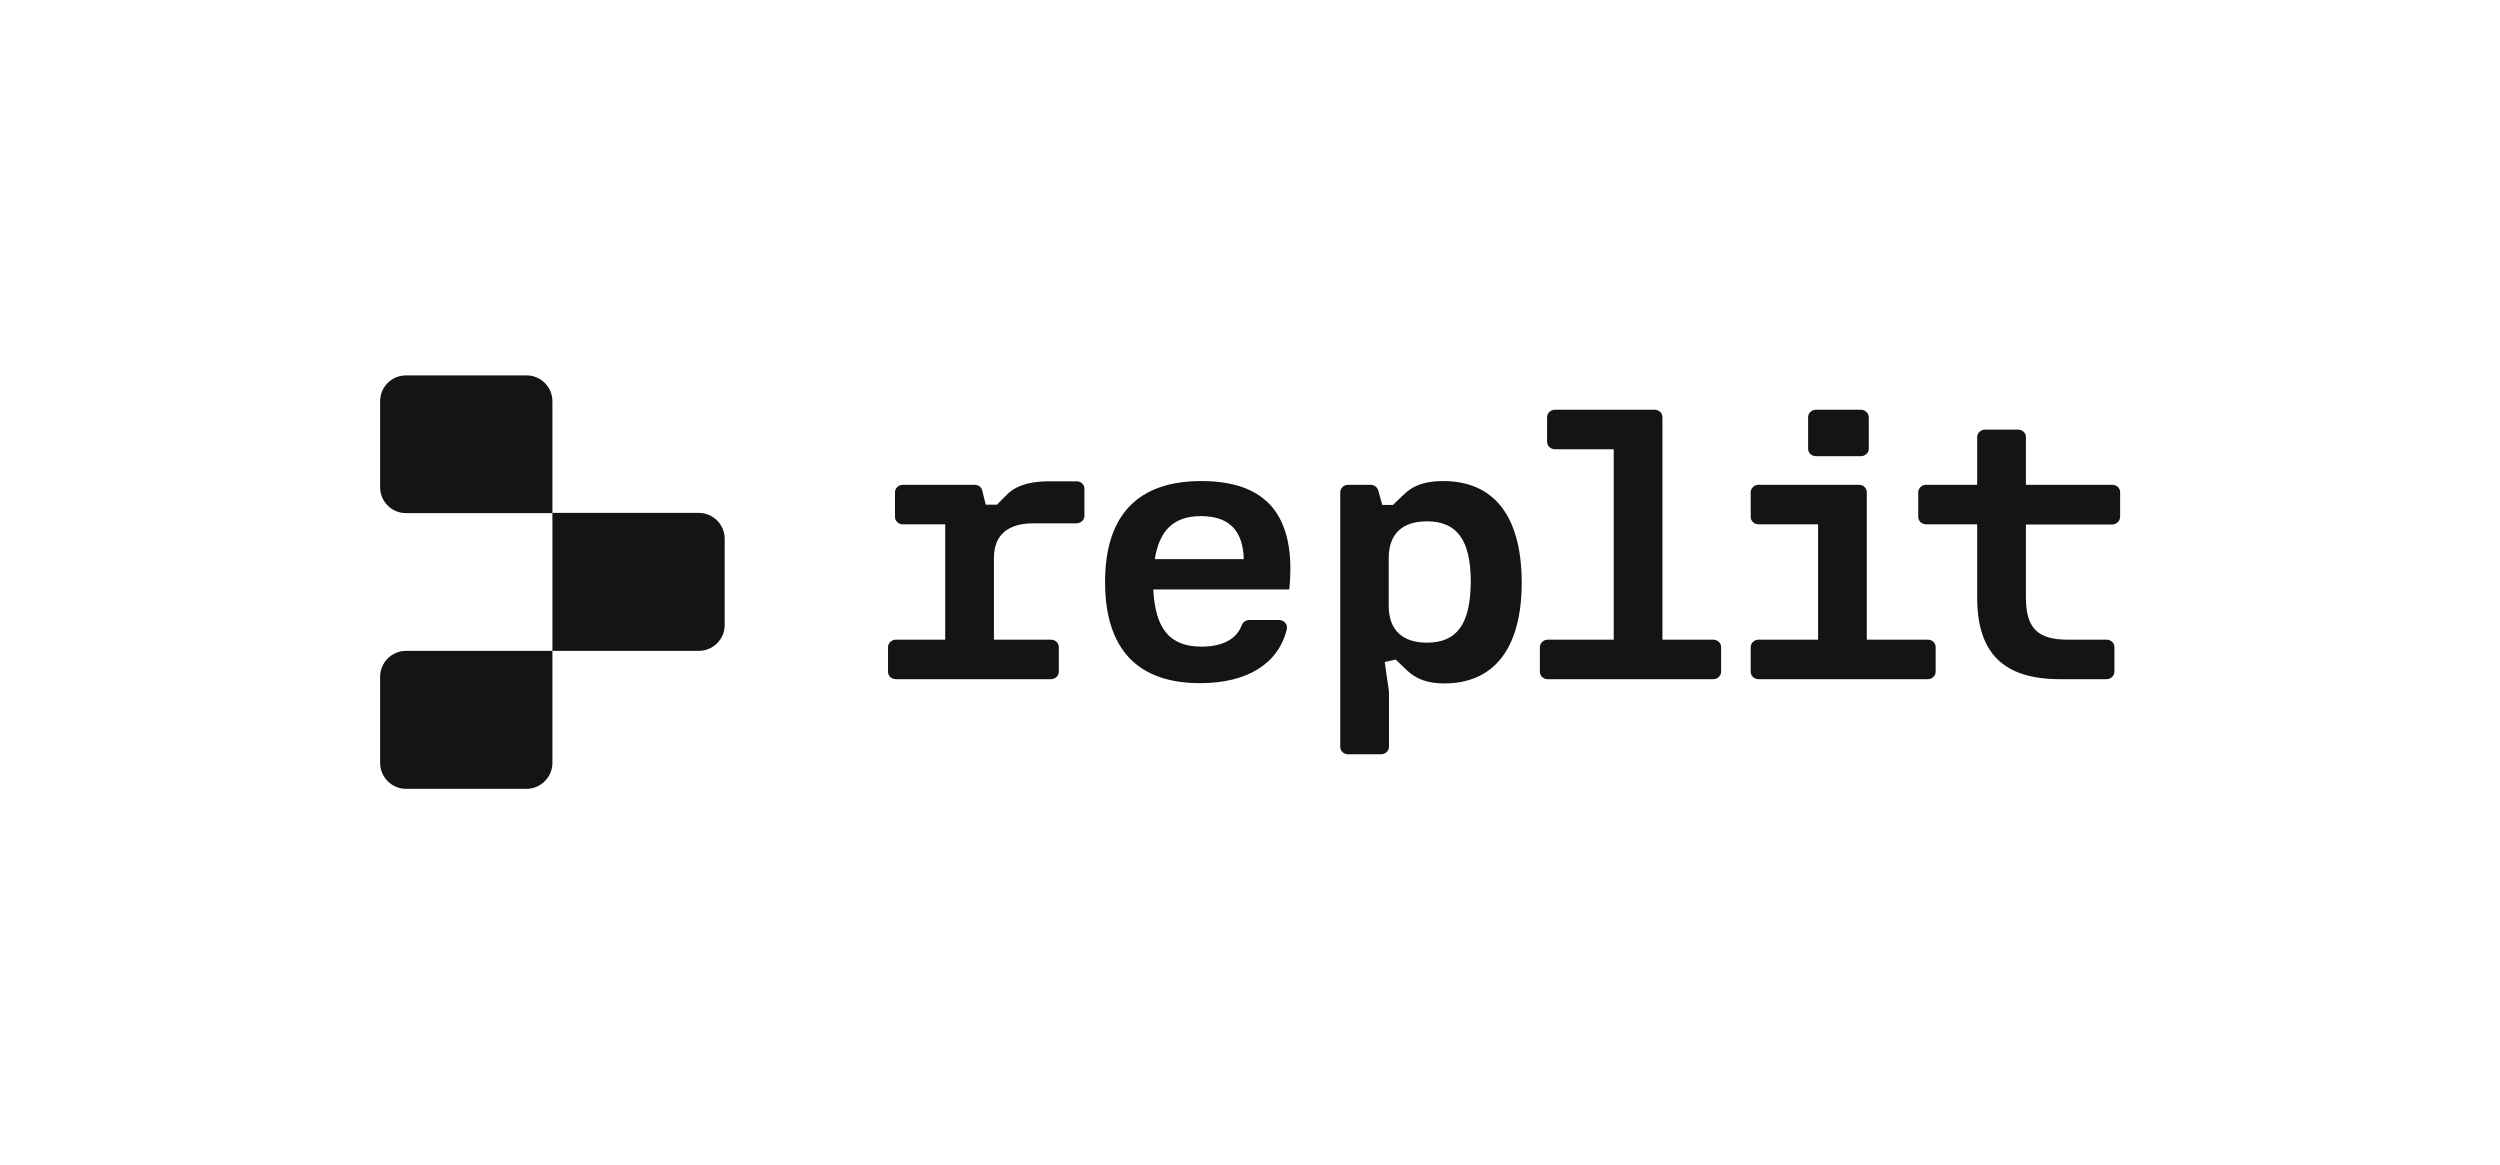 <?xml version="1.0" encoding="utf-8"?>
<!-- Generator: Adobe Illustrator 26.1.0, SVG Export Plug-In . SVG Version: 6.00 Build 0)  -->
<svg version="1.1" id="Artwork" xmlns="http://www.w3.org/2000/svg" xmlns:xlink="http://www.w3.org/1999/xlink" x="0px" y="0px"
	 viewBox="0 0 1005.6 468.5" style="enable-background:new 0 0 1005.6 468.5;" xml:space="preserve">

<g>
	<path class="st0" d="M405.5,198.5L401,203h-4.5l-1.4-5.7c-0.3-1.4-1.6-2.3-3.1-2.3h-28.8c-1.8,0-3.2,1.4-3.2,3v9.9
		c0,1.7,1.4,3,3.2,3h17v46.4h-19.8c-1.8,0-3.2,1.4-3.2,3v9.9c0,1.7,1.4,3,3.2,3h62.3c1.8,0,3.2-1.4,3.2-3v-9.9c0-1.7-1.4-3-3.2-3
		h-22.9v-32.8c0-9.2,5.4-14,16-14h17.2c1.8,0,3.2-1.4,3.2-3v-10.9c0-1.7-1.4-3-3.2-3h-10.2C415.3,193.5,409.4,194.9,405.5,198.5" fill="#141414"/>
	<path class="st0" d="M483.2,193.5c-25.2,0-38.7,13.4-38.7,40.6c0,27.3,13.4,40.7,38.2,40.7c19.2,0,31.6-8,34.9-21.7
		c0.5-1.9-1.1-3.7-3.1-3.7h-12c-1.3,0-2.5,0.8-3,2c-2.1,5.9-8.1,8.7-16.2,8.7c-12.6,0-18.6-6.9-19.4-23h54.7
		C521.6,207,509.1,193.5,483.2,193.5 M464.5,224.9c1.9-11.8,7.8-17.3,18.6-17.3c11.5,0,16.9,6.1,17.2,17.3H464.5z" fill="#141414"/>
	<path class="st0" d="M580.5,193.5c-6.8,0-11.7,1.5-15.5,5.1l-4.7,4.5h-4.3l-1.6-5.8c-0.4-1.3-1.6-2.3-3.1-2.3h-9
		c-1.8,0-3.2,1.4-3.2,3v102.4c0,1.7,1.4,3,3.2,3h13.2c1.8,0,3.2-1.4,3.2-3v-22.2l-1.7-11.9l4.4-1l4.7,4.5c3.7,3.4,8.2,5.1,14.9,5.1
		c19.4,0,31.1-13.4,31.1-40.7C612,206.9,600.4,193.5,580.5,193.5 M574,258.5c-9.9,0-15.4-5.1-15.4-14.8v-19.2
		c0-9.7,5.4-14.8,15.4-14.8c12.1,0,17.6,7.6,17.6,24.3C591.5,250.9,586.1,258.5,574,258.5" fill="#141414"/>
	<path class="st0" d="M852.8,207.9V198c0-1.7-1.4-3-3.2-3h-34.7v-19.2c0-1.7-1.4-3-3.2-3h-13.2c-1.8,0-3.2,1.4-3.2,3v19.2h-20.5
		c-1.8,0-3.2,1.4-3.2,3v9.9c0,1.7,1.4,3,3.2,3h20.5v29.4c0,22.5,10.6,32.9,33.4,32.9h18.6c1.8,0,3.2-1.4,3.2-3v-9.9
		c0-1.7-1.4-3-3.2-3h-15.6c-12.4,0-16.8-4.9-16.8-17.1v-29.2h34.7C851.4,210.9,852.8,209.5,852.8,207.9z" fill="#141414"/>
	<path class="st0" d="M689.1,257.3h-20.4v-89.5c0-1.7-1.4-3-3.2-3h-40c-1.8,0-3.2,1.4-3.2,3v9.9c0,1.7,1.4,3,3.2,3h23.6v76.6h-26.5
		c-1.8,0-3.2,1.4-3.2,3v9.9c0,1.7,1.4,3,3.2,3h66.5c1.8,0,3.2-1.4,3.2-3v-9.9C692.3,258.6,690.9,257.3,689.1,257.3z" fill="#141414"/>
	<g>
		<path class="st0" d="M748.5,164.8h-18c-1.8,0-3.2,1.4-3.2,3v12.7c0,1.7,1.4,3,3.2,3h18c1.8,0,3.2-1.4,3.2-3v-12.7
			C751.6,166.1,750.2,164.8,748.5,164.8z" fill="#141414"/>
		<path class="st0" d="M750.9,257.3V198c0-1.7-1.4-3-3.2-3h-40.3c-1.8,0-3.2,1.4-3.2,3v9.9c0,1.7,1.4,3,3.2,3h23.9v46.4h-23.9
			c-1.8,0-3.2,1.4-3.2,3v9.9c0,1.7,1.4,3,3.2,3h68c1.8,0,3.2-1.4,3.2-3v-9.9c0-1.7-1.4-3-3.2-3H750.9z" fill="#141414"/>
	</g>
</g>
<g>
	<path class="st1" d="M222.2,206.4h-58.9c-5.8,0-10.4-4.7-10.4-10.4v-34.6c0-5.8,4.7-10.4,10.4-10.4h48.5c5.8,0,10.4,4.7,10.4,10.4
		V206.4z" fill="#141414"/>
	<path class="st1" d="M281.1,261.8h-58.9v-55.5h58.9c5.7,0,10.4,4.7,10.4,10.4v34.7C291.5,257.2,286.8,261.8,281.1,261.8z" fill="#141414"/>
	<path class="st1" d="M211.8,317.3h-48.5c-5.7,0-10.4-4.7-10.4-10.4v-34.7c0-5.7,4.7-10.4,10.4-10.4h58.9v45.1
		C222.2,312.6,217.5,317.3,211.8,317.3z" fill="#141414"/>
</g>
</svg>
